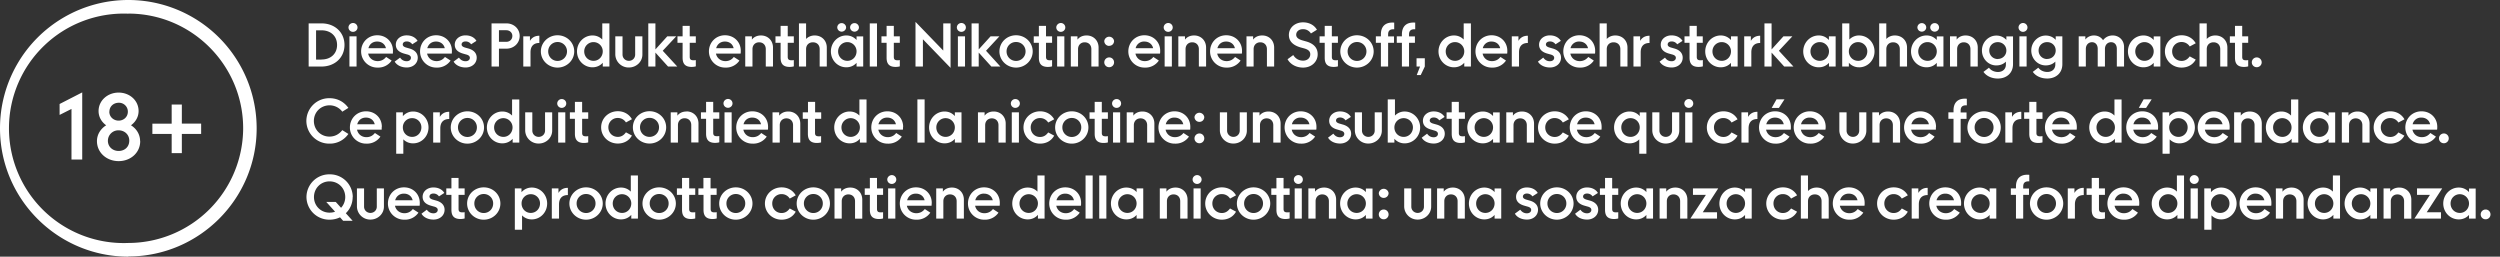 <svg width="263" height="27" viewBox="0 0 263 27" fill="none" xmlns="http://www.w3.org/2000/svg"><rect x="0" y="0" width="263" height="27" fill="#333333" stroke="none"/><path d="M8.65 9.72v7.06H7.52v-5.32l-1.25.63v-1.15l2.38-1.22zm6.1 5.13c0 1.21-1 2.1-2.27 2.1s-2.28-.9-2.28-2.1c0-.7.38-1.3.97-1.67-.49-.35-.8-.88-.8-1.5 0-1.1.95-1.94 2.11-1.94s2.1.83 2.1 1.94c0 .62-.32 1.15-.8 1.5.58.36.96.96.96 1.67h.02zm-1.15-.06c0-.63-.5-1.08-1.12-1.08a1.1 1.1 0 00-1.13 1.1c0 .63.5 1.07 1.13 1.07.64 0 1.12-.43 1.12-1.09zm-2.1-3.04c0 .55.45.94.98.94s.97-.39.97-.94a.93.93 0 00-.96-.94c-.54 0-.98.38-.98.94zm9.66 2.34h-2.03v2.02h-1.07v-2.02h-2.03v-1.08h2.03V11h1.07V13h2.03v1.08zM13.51 27C6.06 27 0 20.94 0 13.5a13.5 13.5 0 0127 0c0 7.43-6.06 13.48-13.5 13.48V27zm0-25.56a12.07 12.07 0 10-.01 24.12A12.1 12.1 0 0025.58 13.5c0-6.65-5.41-12.07-12.08-12.07v.02zM33.82 2.46c1.4 0 2.42.94 2.42 2.27S35.22 7 33.82 7h-1.35V2.46h1.35zm0 3.8c.99 0 1.64-.62 1.64-1.53 0-.92-.65-1.54-1.64-1.54h-.57v3.08h.57zm3.32-2.91a.47.47 0 01-.48-.46c0-.26.22-.47.48-.47.25 0 .47.2.47.47 0 .26-.22.46-.47.46zM36.76 7V3.82h.75V7h-.75zm4.58-1.66l-.01.3h-2.6c.1.48.5.79 1 .79.42 0 .7-.2.89-.44l.58.38a1.7 1.7 0 01-1.47.74 1.7 1.7 0 01-1.74-1.7c0-.95.73-1.7 1.7-1.7.95 0 1.65.71 1.65 1.63zm-1.67-.97c-.47 0-.8.28-.91.7h1.84c-.1-.43-.45-.7-.93-.7zm1.85 2.11l.57-.42c.14.21.36.38.7.38.25 0 .44-.14.44-.36 0-.2-.17-.3-.42-.36l-.29-.08c-.5-.14-.88-.41-.88-.94 0-.57.5-.98 1.14-.98.56 0 .95.25 1.15.58l-.56.36a.69.69 0 00-.59-.3c-.25 0-.41.13-.41.32 0 .17.15.27.42.34l.28.08c.47.13.88.42.88.97 0 .6-.5 1.03-1.16 1.03-.56 0-1.04-.23-1.27-.62zm6.02-1.14c0 .11 0 .25-.02.3h-2.59c.1.48.5.79 1 .79.41 0 .7-.2.88-.44l.59.38a1.7 1.7 0 01-1.48.74 1.7 1.7 0 01-1.73-1.7c0-.95.72-1.7 1.69-1.7.95 0 1.66.71 1.66 1.63zm-1.67-.97c-.47 0-.8.28-.92.7h1.84c-.1-.43-.45-.7-.92-.7zm1.85 2.11l.56-.42c.15.21.37.38.7.38.26 0 .45-.14.45-.36 0-.2-.18-.3-.43-.36l-.28-.08c-.5-.14-.88-.41-.88-.94 0-.57.5-.98 1.13-.98.57 0 .96.25 1.15.58l-.56.36a.69.69 0 00-.58-.3c-.26 0-.42.13-.42.32 0 .17.16.27.42.34l.29.08c.47.13.88.42.88.97 0 .6-.5 1.03-1.17 1.03-.55 0-1.04-.23-1.26-.62zm5.56-4.02c.77 0 1.39.56 1.39 1.32 0 .77-.62 1.34-1.4 1.34h-.78V7h-.78V2.46h1.57zm-.02 1.94c.36 0 .64-.25.64-.62 0-.35-.28-.6-.64-.6h-.77V4.4h.77zm3.48-.64v.76c-.6 0-.93.34-.93.98V7h-.76V3.82h.7v.48c.2-.34.52-.54.99-.54zm1.91 3.35c-.96 0-1.75-.76-1.75-1.7 0-.95.8-1.7 1.75-1.7.97 0 1.76.75 1.76 1.7 0 .94-.79 1.7-1.76 1.7zm0-.7c.56 0 1-.44 1-1a.98.98 0 00-1-.99.98.98 0 00-.98.99c0 .56.43 1 .98 1zm4.7-3.95h.76V7h-.7v-.4c-.26.3-.64.48-1.08.48-.9 0-1.63-.74-1.63-1.67 0-.93.73-1.68 1.63-1.68.41 0 .77.16 1.03.43v-1.7zm-.91 3.94c.54 0 .97-.43.97-1a.97.97 0 00-.97-.97.97.97 0 00-.98.98c0 .56.43.99.98.99zm3.72.7a1.4 1.4 0 01-1.43-1.36V3.82h.76v1.92c0 .38.3.66.67.66.37 0 .66-.28.66-.66V3.82h.76v1.92c0 .76-.64 1.36-1.42 1.36zm5.09-.1h-.97l-1.33-1.47V7h-.75V2.46h.75V5.2l1.25-1.38h.94l-1.42 1.52L71.25 7zm1.95-2.5h-.64v1.48c0 .27.12.36.4.36a1 1 0 00.24-.02v.66c-.12.04-.3.06-.44.06-.75 0-.95-.41-.95-.97V4.5h-.54v-.68h.54v-1.1h.75v1.1h.64v.68zm4.73.84c0 .11 0 .25-.02.3h-2.59c.1.48.5.79 1 .79.42 0 .7-.2.88-.44l.59.38a1.7 1.7 0 01-1.48.74 1.7 1.7 0 01-1.73-1.7c0-.95.73-1.7 1.69-1.7.95 0 1.66.71 1.66 1.63zm-1.67-.97c-.47 0-.8.28-.92.7h1.84c-.1-.43-.44-.7-.92-.7zm3.8-.64c.72 0 1.26.53 1.26 1.27v2h-.76V5.17c0-.45-.3-.72-.7-.72-.4 0-.7.28-.7.72V7h-.76V3.82h.7v.35c.21-.29.56-.44.96-.44zm3.45.77h-.64v1.48c0 .27.12.36.4.36a1 1 0 00.24-.02v.66c-.12.04-.3.06-.44.06-.75 0-.95-.41-.95-.97V4.5h-.54v-.68h.54v-1.1h.75v1.1h.64v.68zm2.2-.77c.73 0 1.27.53 1.27 1.27v2h-.75V5.17c0-.45-.3-.72-.71-.72-.42 0-.72.28-.72.72V7h-.75V2.46h.75V4.1c.23-.24.55-.37.91-.37zm2.83-.4a.46.46 0 01-.46-.44c0-.26.21-.46.46-.46.24 0 .47.2.47.46 0 .24-.23.44-.47.44zm1.36 0a.46.46 0 01-.47-.44c0-.26.21-.46.47-.46.24 0 .46.2.46.46 0 .24-.22.44-.46.44zm.21.5h.7V7h-.7v-.39c-.27.3-.64.47-1.08.47-.9 0-1.62-.74-1.62-1.67 0-.93.72-1.68 1.62-1.68.44 0 .81.18 1.08.48v-.39zm-.97 2.57c.54 0 .97-.43.97-1a.97.97 0 00-.97-.97.97.97 0 00-.97.98c0 .56.43.99.97.99zm2.36.6V2.46h.76V7h-.76zm3.16-2.5h-.63v1.48c0 .27.11.36.39.36a1 1 0 00.24-.02v.66c-.11.04-.3.06-.44.06-.75 0-.95-.41-.95-.97V4.5h-.54v-.68h.54v-1.1h.76v1.1h.63v.68zm4.57-2.04h.77v4.68l-2.91-3.01V7h-.78V2.32h.02l2.9 3V2.46zm1.9.89a.47.47 0 01-.47-.46c0-.26.22-.47.48-.47.25 0 .47.2.47.47 0 .26-.22.46-.47.46zM100.77 7V3.82h.75V7h-.75zm4.48 0h-.96l-1.33-1.47V7h-.75V2.46h.75V5.2l1.25-1.38h.93l-1.41 1.52L105.24 7zm1.64.11c-.97 0-1.75-.76-1.75-1.7 0-.95.78-1.7 1.75-1.7.96 0 1.75.75 1.75 1.7 0 .94-.79 1.7-1.75 1.7zm0-.7c.55 0 1-.44 1-1a.98.98 0 00-1-.99.98.98 0 00-1 .99c0 .56.44 1 1 1zm3.8-1.91h-.65v1.48c0 .27.12.36.4.36a1 1 0 00.24-.02v.66c-.11.04-.3.06-.44.06-.75 0-.95-.41-.95-.97V4.5h-.54v-.68h.54v-1.1h.75v1.1h.64v.68zm.91-1.15a.47.47 0 01-.48-.46c0-.26.23-.47.48-.47.25 0 .47.2.47.47 0 .26-.22.46-.47.46zM111.21 7V3.82h.76V7h-.76zm3.1-3.27c.72 0 1.26.53 1.26 1.27v2h-.76V5.17c0-.45-.3-.72-.7-.72-.4 0-.7.28-.7.72V7h-.76V3.82h.7v.35c.21-.29.56-.44.96-.44zm2.38 1.1a.51.51 0 01-.52-.52.52.52 0 011.03 0c0 .29-.22.51-.51.51zm0 2.24a.51.51 0 01-.52-.51c0-.29.23-.52.52-.52.29 0 .51.23.51.52 0 .28-.22.51-.51.51zm5.36-1.73c0 .11 0 .25-.02.3h-2.58c.1.48.48.79.98.79.43 0 .71-.2.9-.44l.58.38a1.7 1.7 0 01-1.48.74 1.7 1.7 0 01-1.73-1.7c0-.95.73-1.7 1.69-1.7.95 0 1.66.71 1.66 1.63zm-1.67-.97a.9.9 0 00-.91.7h1.84c-.1-.43-.45-.7-.93-.7zm2.52-1.02a.47.47 0 01-.48-.46c0-.26.22-.47.48-.47.25 0 .47.2.47.47 0 .26-.22.46-.47.46zM122.52 7V3.82h.76V7h-.76zm3.1-3.27c.72 0 1.26.53 1.26 1.27v2h-.76V5.17c0-.45-.3-.72-.7-.72-.4 0-.7.28-.7.72V7h-.76V3.82h.7v.35c.21-.29.56-.44.96-.44zm5.04 1.61c0 .11 0 .25-.02.3h-2.59c.1.48.49.79.99.79.42 0 .7-.2.89-.44l.58.38a1.7 1.7 0 01-1.47.74 1.7 1.7 0 01-1.74-1.7c0-.95.73-1.7 1.7-1.7.95 0 1.66.71 1.66 1.63zm-1.67-.97c-.48 0-.8.28-.92.7h1.84c-.1-.43-.45-.7-.92-.7zm3.8-.64c.72 0 1.25.53 1.25 1.27v2h-.76V5.17c0-.45-.3-.72-.7-.72-.4 0-.7.28-.7.72V7h-.75V3.82h.7v.35c.2-.29.56-.44.95-.44zm2.66 2.5l.6-.44c.23.38.59.59 1.04.59.44 0 .75-.28.75-.67 0-.35-.27-.52-.68-.63l-.37-.1c-.72-.22-1.2-.61-1.2-1.3 0-.77.65-1.33 1.48-1.33.73 0 1.23.35 1.47.78l-.63.39a.96.96 0 00-.85-.45c-.4 0-.7.24-.7.59 0 .31.28.48.66.59l.39.11c.71.2 1.21.61 1.21 1.35 0 .79-.65 1.4-1.53 1.4-.73 0-1.34-.34-1.64-.88zm5.3-1.73h-.64v1.48c0 .27.12.36.4.36a1 1 0 00.24-.02v.66c-.12.04-.3.06-.44.06-.75 0-.95-.41-.95-.97V4.5h-.54v-.68h.54v-1.1h.75v1.1h.64v.68zm2 2.61c-.96 0-1.75-.76-1.75-1.7 0-.95.8-1.7 1.75-1.7.97 0 1.76.75 1.76 1.7 0 .94-.79 1.7-1.76 1.7zm0-.7c.56 0 1-.44 1-1a.98.98 0 00-1-.99.98.98 0 00-.98.99c0 .56.43 1 .98 1zm3.92-3.33c-.5-.03-.64.2-.64.55v.2h.62v.67h-.62V7h-.76V4.5h-.53v-.68h.53v-.2c0-.73.36-1.32 1.4-1.24v.7zm2.2 0c-.49-.03-.64.2-.64.55v.2h.62v.67h-.62V7h-.75V4.5h-.54v-.68h.54v-.2c0-.73.36-1.32 1.4-1.24v.7zm.15 3.05h.87V7l-.43.9h-.42l.35-.9h-.37v-.87zm4.96-3.67h.76V7h-.7v-.4c-.26.3-.64.48-1.08.48-.9 0-1.63-.74-1.63-1.67 0-.93.73-1.68 1.63-1.68.41 0 .76.16 1.02.43v-1.7zm-.91 3.94c.54 0 .97-.43.97-1a.97.97 0 00-.97-.97.97.97 0 00-.98.98c0 .56.43.99.98.99zm5.5-1.06c0 .11 0 .25-.02.3h-2.58c.1.48.48.79.98.79.43 0 .71-.2.9-.44l.58.38a1.7 1.7 0 01-1.48.74 1.7 1.7 0 01-1.73-1.7c0-.95.73-1.7 1.69-1.7.95 0 1.66.71 1.66 1.63zm-1.67-.97a.9.9 0 00-.91.7h1.83c-.1-.43-.44-.7-.92-.7zm3.82-.6h.01v.75c-.6 0-.93.34-.93.98V7h-.76V3.82h.7v.48c.2-.34.52-.54.98-.54zm1.07 2.71l.56-.42c.15.21.37.38.7.38.26 0 .45-.14.45-.36 0-.2-.18-.3-.42-.36l-.29-.08c-.5-.14-.88-.41-.88-.94 0-.57.5-.98 1.13-.98.57 0 .96.25 1.16.58l-.56.36a.7.7 0 00-.59-.3c-.25 0-.42.13-.42.32 0 .17.16.27.43.34l.28.08c.47.13.88.42.88.97 0 .6-.5 1.03-1.16 1.03-.56 0-1.04-.23-1.27-.62zm6.02-1.14c0 .11 0 .25-.02.3h-2.59c.1.48.49.79.99.79.42 0 .7-.2.9-.44l.58.38a1.7 1.7 0 01-1.48.74 1.7 1.7 0 01-1.73-1.7c0-.95.72-1.7 1.69-1.7.95 0 1.66.71 1.66 1.63zm-1.67-.97a.9.9 0 00-.92.7h1.84c-.1-.43-.45-.7-.92-.7zm3.8-.64c.73 0 1.27.53 1.27 1.27v2h-.75V5.17c0-.45-.3-.72-.71-.72-.42 0-.72.28-.72.72V7h-.75V2.46h.75V4.1c.22-.24.55-.37.91-.37zm3.59.03v.76c-.6 0-.93.34-.93.98V7h-.76V3.82h.7v.48c.2-.34.52-.54.99-.54zm1.06 2.72l.57-.42c.14.21.36.38.7.38.25 0 .44-.14.44-.36 0-.2-.18-.3-.42-.36l-.29-.08c-.5-.14-.88-.41-.88-.94 0-.57.5-.98 1.13-.98.57 0 .96.25 1.16.58l-.56.36a.69.69 0 00-.59-.3c-.25 0-.41.13-.41.32 0 .17.15.27.42.34l.28.08c.47.13.88.42.88.97 0 .6-.5 1.03-1.16 1.03-.56 0-1.04-.23-1.27-.62zm4.54-1.98h-.63v1.48c0 .27.12.36.39.36a1 1 0 00.25-.02v.66c-.12.04-.3.06-.45.06-.74 0-.95-.41-.95-.97V4.5h-.53v-.68h.53v-1.1h.76v1.1h.63v.68zm2.97-.68h.7V7h-.7v-.39c-.27.3-.64.47-1.08.47-.9 0-1.63-.74-1.63-1.67 0-.93.73-1.68 1.63-1.68.44 0 .8.18 1.08.48v-.39zm-.97 2.58c.54 0 .97-.43.97-1a.97.97 0 00-.97-.97.97.97 0 00-.98.98c0 .56.43.99.98.99zm4.04-2.64v.76c-.59 0-.93.34-.93.98V7h-.75V3.82h.7v.48c.2-.34.52-.54.98-.54zm3.5 3.24h-.97l-1.33-1.47V7h-.75V2.46h.75V5.2l1.25-1.38h.94l-1.42 1.52L188.67 7zm3.74-3.18h.7V7h-.7v-.39c-.27.3-.64.47-1.08.47-.9 0-1.63-.74-1.63-1.67 0-.93.73-1.68 1.63-1.68.44 0 .8.18 1.07.48v-.39zm-.97 2.58c.54 0 .97-.43.97-1a.97.97 0 00-.97-.97.97.97 0 00-.98.98c0 .56.43.99.98.99zm4.14-2.67c.9 0 1.62.75 1.62 1.68 0 .93-.72 1.67-1.62 1.67a1.4 1.4 0 01-1.08-.48V7h-.7V2.46h.75v1.7a1.4 1.4 0 011.03-.43zm-.11 2.67c.54 0 .97-.43.97-1a.97.97 0 00-.97-.97.97.97 0 00-.97.98c0 .56.43.99.97.99zm3.88-2.67c.73 0 1.27.53 1.27 1.27v2h-.76V5.17c0-.45-.3-.72-.7-.72-.42 0-.72.28-.72.72V7h-.75V2.46h.75V4.1c.22-.24.55-.37.9-.37zm2.82-.4a.46.46 0 01-.46-.44c0-.26.22-.46.46-.46.25 0 .47.2.47.46 0 .24-.22.44-.47.44zm1.36 0a.46.46 0 01-.47-.44c0-.26.22-.46.47-.46.25 0 .46.2.46.46 0 .24-.21.44-.46.44zm.22.5h.7V7h-.7v-.39c-.27.3-.64.47-1.08.47-.9 0-1.63-.74-1.63-1.67 0-.93.73-1.68 1.63-1.68.44 0 .8.18 1.08.48v-.39zm-.97 2.57c.54 0 .97-.43.97-1a.97.97 0 00-.97-.97.97.97 0 00-.98.98c0 .56.43.99.98.99zm4.01-2.67c.73 0 1.27.53 1.27 1.27v2h-.77V5.17c0-.45-.3-.72-.7-.72-.4 0-.7.28-.7.72V7h-.75V3.82h.7v.35c.2-.29.56-.44.95-.44zm4.28.1h.7v2.92c0 .95-.69 1.51-1.6 1.51-.63 0-1.19-.25-1.51-.7l.58-.44c.19.27.54.45.95.45.5 0 .83-.32.83-.77v-.32c-.25.26-.6.4-1 .4-.83.01-1.52-.69-1.52-1.57 0-.87.69-1.57 1.52-1.57.42 0 .79.17 1.05.46v-.38zm-.9 2.37c.5 0 .9-.38.9-.89 0-.5-.4-.88-.9-.88-.51 0-.9.37-.9.88s.39.9.9.9zm2.65-2.85a.47.47 0 01-.47-.46c0-.26.22-.47.47-.47.25 0 .47.2.47.47 0 .26-.22.46-.47.46zM212.44 7V3.82h.76V7h-.76zm3.82-3.18h.7v2.93c0 .95-.69 1.51-1.59 1.51-.64 0-1.2-.25-1.52-.7l.58-.44c.2.27.54.45.95.45.51 0 .84-.32.84-.77v-.32c-.26.26-.6.4-1 .4-.84.01-1.53-.69-1.53-1.57 0-.87.7-1.57 1.52-1.57.43 0 .8.17 1.05.46v-.38zm-.9 2.38c.51 0 .9-.38.9-.89 0-.5-.39-.88-.9-.88s-.9.37-.9.88.39.9.9.9zm6.9-2.47c.66 0 1.19.5 1.19 1.2V7h-.76V5.14c0-.43-.23-.7-.61-.7-.36 0-.64.28-.64.71V7h-.76V5.14c0-.43-.24-.7-.6-.7-.37 0-.65.28-.65.71V7h-.75V3.82h.7v.34c.2-.27.54-.43.9-.43.42 0 .76.19.96.5.24-.31.58-.5 1.02-.5zm4.3.1h.71V7h-.7v-.39c-.27.3-.64.47-1.08.47-.9 0-1.63-.74-1.63-1.67 0-.93.73-1.68 1.63-1.68.44 0 .81.18 1.08.48v-.39zm-.96 2.57c.54 0 .97-.43.97-1a.97.97 0 00-.97-.97.97.97 0 00-.97.98c0 .56.43.99.97.99zm3.9.71c-.98 0-1.75-.76-1.75-1.7 0-.95.77-1.7 1.76-1.7.56 0 1.14.25 1.48.84l-.63.34a1 1 0 00-.86-.47.97.97 0 00-.99.99c0 .57.43 1 1 1 .38 0 .65-.2.85-.48l.63.34c-.33.6-.92.84-1.48.84zm3.56-3.38c.72 0 1.26.53 1.26 1.27v2h-.75V5.17c0-.45-.3-.72-.7-.72-.43 0-.72.28-.72.72V7h-.76V2.46h.76V4.1c.22-.24.54-.37.9-.37zm3.45.77h-.63v1.48c0 .27.11.36.39.36a1 1 0 00.24-.02v.66c-.11.04-.3.06-.44.06-.75 0-.95-.41-.95-.97V4.5h-.54v-.68h.54v-1.1h.76v1.1h.63v.68zm.9 2.57a.51.51 0 01-.52-.51c0-.29.23-.52.52-.52.29 0 .52.23.52.52 0 .28-.23.51-.52.51zM34.66 15.11a2.4 2.4 0 01-2.43-2.38 2.4 2.4 0 012.44-2.4c.79 0 1.5.35 1.98 1.02l-.64.4a1.67 1.67 0 00-1.34-.67c-.93 0-1.65.72-1.65 1.64 0 .93.72 1.65 1.64 1.65.54 0 1.01-.24 1.35-.68l.64.4a2.36 2.36 0 01-1.98 1.02zm5.5-1.77l-.01.3h-2.59c.1.48.49.79.99.79.42 0 .7-.2.89-.44l.58.38a1.7 1.7 0 01-1.47.74 1.7 1.7 0 01-1.74-1.7c0-.95.73-1.7 1.7-1.7.95 0 1.66.7 1.66 1.63zm-1.66-.97c-.48 0-.8.28-.92.7h1.84c-.1-.43-.45-.7-.92-.7zm4.96-.64c.9 0 1.62.75 1.62 1.68 0 .93-.72 1.67-1.62 1.67a1.4 1.4 0 01-1.03-.42v1.51h-.75v-4.35h.7v.4c.27-.3.64-.49 1.08-.49zm-.1 2.67c.54 0 .97-.43.97-1a.96.96 0 00-.98-.97.96.96 0 00-.97.98c0 .56.43.99.97.99zm3.9-2.64v.76c-.6 0-.94.34-.94.98V15h-.75v-3.18h.7v.48c.2-.34.52-.54.98-.54zm1.9 3.35c-.95 0-1.74-.76-1.74-1.7 0-.95.79-1.7 1.75-1.7.97 0 1.75.75 1.75 1.7 0 .94-.78 1.7-1.75 1.7zm0-.7c.57 0 1.01-.44 1.01-1a.98.98 0 00-1-1 .98.98 0 00-.99 1c0 .56.44 1 .99 1zm4.71-3.95h.76V15h-.7v-.4c-.27.3-.64.48-1.09.48-.9 0-1.62-.74-1.62-1.67 0-.93.73-1.68 1.62-1.68.42 0 .77.16 1.03.43v-1.7zm-.91 3.94c.53 0 .96-.43.96-1a.97.97 0 00-.96-.97.97.97 0 00-.98.98c0 .56.43.99.98.99zm3.71.7a1.4 1.4 0 01-1.42-1.36v-1.92H56v1.92c0 .38.3.66.67.66.37 0 .67-.28.67-.66v-1.92h.75v1.92c0 .76-.64 1.36-1.42 1.36zm2.42-3.75a.47.47 0 01-.47-.46c0-.26.22-.47.47-.47.26 0 .48.2.48.47 0 .26-.22.46-.48.46zM58.72 15v-3.18h.75V15h-.75zm3.16-2.5h-.64v1.48c0 .27.12.36.39.36a1 1 0 00.25-.02v.66c-.12.04-.3.06-.45.06-.74 0-.95-.41-.95-.97V12.5h-.53v-.68h.53v-1.1h.76v1.1h.64v.68zM65 15.1c-1 0-1.76-.76-1.76-1.7 0-.95.77-1.7 1.76-1.7.56 0 1.14.25 1.48.84l-.63.34a1 1 0 00-.86-.47.97.97 0 00-.99.99c0 .57.43 1 1 1 .38 0 .65-.2.85-.48l.63.34c-.33.6-.92.84-1.48.84zm3.33 0c-.97 0-1.75-.76-1.75-1.7 0-.95.78-1.7 1.75-1.7s1.75.75 1.75 1.7c0 .94-.78 1.7-1.75 1.7zm0-.7c.56 0 1-.44 1-1a.98.98 0 00-1-1 .98.98 0 00-1 1c0 .56.44 1 1 1zm3.89-2.68c.72 0 1.26.53 1.26 1.27v2h-.76v-1.83c0-.45-.3-.72-.7-.72-.4 0-.7.28-.7.72V15h-.76v-3.18h.7v.35c.21-.29.56-.44.96-.44zm3.45.77h-.64v1.48c0 .27.12.36.4.36a1 1 0 00.24-.02v.66c-.12.04-.3.06-.44.06-.75 0-.95-.41-.95-.97V12.5h-.54v-.68h.54v-1.1h.75v1.1h.64v.68zm.92-1.15a.47.47 0 01-.48-.46c0-.26.22-.47.48-.47.25 0 .47.2.47.47 0 .26-.22.46-.47.46zM76.22 15v-3.18h.75V15h-.75zm4.58-1.66c0 .11 0 .25-.02.3H78.2c.1.48.48.79.99.79.42 0 .7-.2.89-.44l.58.38a1.7 1.7 0 01-1.47.74 1.7 1.7 0 01-1.74-1.7c0-.95.73-1.7 1.69-1.7s1.66.7 1.66 1.63zm-1.67-.97c-.47 0-.8.28-.91.7h1.84c-.1-.43-.45-.7-.93-.7zm3.8-.64c.72 0 1.26.53 1.26 1.27v2h-.76v-1.83c0-.45-.3-.72-.7-.72-.4 0-.7.28-.7.72V15h-.76v-3.18h.7v.35c.21-.29.56-.44.96-.44zm3.45.77h-.64v1.48c0 .27.12.36.4.36a1 1 0 00.24-.02v.66c-.12.04-.3.06-.44.06-.75 0-.95-.41-.95-.97V12.5h-.54v-.68H85v-1.1h.75v1.1h.64v.68zm4.03-2.04h.75V15h-.7v-.4c-.26.3-.63.48-1.08.48-.9 0-1.62-.74-1.62-1.67 0-.93.73-1.68 1.62-1.68.42 0 .77.16 1.03.43v-1.7zm-.92 3.94c.54 0 .97-.43.97-1a.97.97 0 00-.97-.97.97.97 0 00-.97.98c0 .56.43.99.97.99zM95 13.34c0 .11 0 .25-.02.3H92.4c.1.48.5.79 1 .79.41 0 .7-.2.88-.44l.59.38a1.7 1.7 0 01-1.48.74 1.7 1.7 0 01-1.73-1.7c0-.95.72-1.7 1.69-1.7.95 0 1.66.7 1.66 1.63zm-1.67-.97c-.47 0-.8.28-.92.7h1.84c-.1-.43-.45-.7-.92-.7zM96.51 15v-4.54h.76V15h-.76zm3.94-3.18h.7V15h-.7v-.39c-.27.3-.64.47-1.08.47-.9 0-1.63-.74-1.63-1.67 0-.93.73-1.68 1.63-1.68.44 0 .81.18 1.08.48v-.39zm-.97 2.58c.54 0 .97-.43.97-1a.97.97 0 00-.97-.97.97.97 0 00-.98.98c0 .56.43.99.98.99zm5.06-2.67c.72 0 1.26.53 1.26 1.27v2h-.76v-1.83c0-.45-.3-.72-.7-.72-.4 0-.7.28-.7.72V15h-.76v-3.18h.7v.35c.21-.29.56-.44.96-.44zm2.27-.38a.47.47 0 01-.47-.46c0-.26.22-.47.47-.47.26 0 .48.2.48.47 0 .26-.22.46-.48.46zm-.37 3.65v-3.18h.75V15h-.75zm2.98.11c-.99 0-1.75-.76-1.75-1.7 0-.95.76-1.7 1.75-1.7.57 0 1.14.25 1.48.84l-.63.34a1 1 0 00-.86-.47.97.97 0 00-.98.99c0 .57.42 1 .98 1 .4 0 .66-.2.86-.48l.63.34c-.33.6-.91.84-1.48.84zm3.33 0c-.96 0-1.75-.76-1.75-1.7 0-.95.79-1.7 1.75-1.7.97 0 1.75.75 1.75 1.7 0 .94-.78 1.7-1.75 1.7zm0-.7c.56 0 1-.44 1-1a.98.98 0 00-1-1 .98.98 0 00-.99 1c0 .56.44 1 .99 1zm3.8-1.91h-.64v1.48c0 .27.12.36.39.36a1 1 0 00.25-.02v.66c-.12.04-.3.06-.44.06-.75 0-.95-.41-.95-.97V12.5h-.54v-.68h.54v-1.1h.75v1.1h.64v.68zm.92-1.15a.47.47 0 01-.48-.46c0-.26.22-.47.48-.47.25 0 .47.2.47.47 0 .26-.22.46-.47.46zm-.38 3.65v-3.18h.75V15h-.75zm3.1-3.27c.72 0 1.25.53 1.25 1.27v2h-.76v-1.83c0-.45-.3-.72-.7-.72-.4 0-.7.28-.7.72V15h-.75v-3.18h.7v.35c.2-.29.56-.44.95-.44zm5.03 1.61c0 .11 0 .25-.02.3h-2.58c.1.48.48.79.98.79.43 0 .71-.2.9-.44l.58.38a1.7 1.7 0 01-1.47.74 1.7 1.7 0 01-1.74-1.7c0-.95.73-1.7 1.69-1.7.95 0 1.66.7 1.66 1.63zm-1.67-.97a.9.9 0 00-.91.7h1.84c-.1-.43-.45-.7-.93-.7zm2.63.45a.51.51 0 01-.52-.51.52.52 0 011.03 0c0 .29-.22.51-.51.51zm0 2.25a.51.51 0 01-.52-.51c0-.29.23-.52.52-.52.29 0 .51.23.51.52 0 .28-.22.51-.51.51zm3.57.03a1.4 1.4 0 01-1.42-1.36v-1.92h.76v1.92c0 .38.3.66.66.66.38 0 .67-.28.67-.66v-1.92h.75v1.92c0 .76-.63 1.36-1.41 1.36zm3.7-3.37c.73 0 1.27.53 1.27 1.27v2h-.77v-1.83c0-.45-.3-.72-.7-.72-.4 0-.7.28-.7.72V15h-.75v-3.18h.7v.35c.2-.29.56-.44.95-.44zm5.04 1.61c0 .11 0 .25-.02.3h-2.58c.1.48.49.79.99.79.42 0 .7-.2.89-.44l.58.38a1.7 1.7 0 01-1.47.74 1.7 1.7 0 01-1.74-1.7c0-.95.73-1.7 1.69-1.7.95 0 1.66.7 1.66 1.63zm-1.67-.97a.9.9 0 00-.91.7h1.84c-.1-.43-.45-.7-.93-.7zm2.89 2.11l.56-.42c.15.21.37.38.7.38.26 0 .45-.14.45-.36 0-.2-.18-.3-.42-.36l-.3-.09c-.5-.13-.87-.4-.87-.93 0-.57.5-.98 1.13-.98.57 0 .96.25 1.15.58l-.56.36a.69.69 0 00-.58-.3c-.25 0-.42.13-.42.32 0 .17.16.27.43.34l.28.08c.47.13.88.42.88.97 0 .6-.5 1.03-1.16 1.03-.56 0-1.04-.23-1.27-.62zm4.24.62a1.4 1.4 0 01-1.42-1.36v-1.92h.75v1.92c0 .38.3.66.67.66.37 0 .67-.28.67-.66v-1.92h.75v1.92c0 .76-.64 1.36-1.42 1.36zm3.82-3.37c.9 0 1.63.75 1.63 1.68 0 .93-.73 1.67-1.63 1.67a1.4 1.4 0 01-1.08-.48v.4h-.7v-4.54h.76v1.7a1.4 1.4 0 011.02-.43zm-.1 2.67c.54 0 .97-.43.97-1a.97.97 0 00-.98-.97.97.97 0 00-.97.98c0 .56.43.99.97.99zm1.9.08l.56-.42c.14.21.36.38.7.38.25 0 .44-.14.44-.36 0-.2-.17-.3-.42-.36l-.29-.09c-.5-.13-.87-.4-.87-.93 0-.57.5-.98 1.13-.98.56 0 .95.25 1.15.58l-.56.36a.69.69 0 00-.59-.3c-.25 0-.41.13-.41.32 0 .17.15.27.42.34l.29.08c.47.13.87.42.87.97 0 .6-.5 1.03-1.16 1.03-.56 0-1.04-.23-1.27-.62zm4.54-1.98h-.64v1.48c0 .27.12.36.4.36a1 1 0 00.24-.02v.66c-.12.04-.3.06-.44.06-.75 0-.95-.41-.95-.97V12.5h-.54v-.68h.54v-1.1h.75v1.1h.64v.68zm2.96-.68h.7V15h-.7v-.39c-.27.3-.64.47-1.08.47-.9 0-1.63-.74-1.63-1.67 0-.93.73-1.68 1.63-1.68.44 0 .81.18 1.08.48v-.39zm-.97 2.58c.54 0 .97-.43.97-1a.97.97 0 00-.97-.97.97.97 0 00-.97.98c0 .56.42.99.97.99zm4.02-2.67c.72 0 1.26.53 1.26 1.27v2h-.76v-1.83c0-.45-.3-.72-.7-.72-.4 0-.7.28-.7.72V15h-.76v-3.18h.7v.35c.21-.29.56-.44.96-.44zm3.44 3.38c-.99 0-1.76-.76-1.76-1.7 0-.95.77-1.7 1.76-1.7.56 0 1.14.25 1.48.84l-.63.34a1 1 0 00-.86-.47.97.97 0 00-.99.99c0 .57.43 1 1 1 .38 0 .65-.2.85-.48l.63.34c-.33.6-.91.84-1.48.84zm4.93-1.77c0 .11 0 .25-.02.3h-2.58c.1.48.49.79.99.79.42 0 .7-.2.89-.44l.58.38a1.7 1.7 0 01-1.47.74 1.7 1.7 0 01-1.74-1.7c0-.95.73-1.7 1.69-1.7s1.66.7 1.66 1.63zm-1.67-.97c-.47 0-.8.28-.91.7h1.84c-.1-.43-.45-.7-.93-.7zm5.68-.55h.7v4.35h-.75v-1.51a1.4 1.4 0 01-1.02.42c-.9 0-1.63-.74-1.63-1.67 0-.93.73-1.68 1.63-1.68.44 0 .81.18 1.07.49v-.4zm-.97 2.58c.54 0 .97-.43.97-1a.96.96 0 00-.97-.97.96.96 0 00-.97.98c0 .56.43.99.97.99zm3.71.7a1.4 1.4 0 01-1.42-1.36v-1.92h.75v1.92c0 .38.3.66.67.66.37 0 .66-.28.66-.66v-1.92h.76v1.92c0 .76-.64 1.36-1.42 1.36zm2.42-3.75a.47.47 0 01-.47-.46c0-.26.22-.47.47-.47.25 0 .47.2.47.47 0 .26-.22.46-.47.46zm-.38 3.65v-3.18h.76V15h-.76zm4.03.11c-.99 0-1.75-.76-1.75-1.7 0-.95.76-1.7 1.75-1.7.57 0 1.15.25 1.48.84l-.63.34a1 1 0 00-.85-.47.97.97 0 00-1 .99c0 .57.44 1 1 1 .38 0 .65-.2.85-.48l.63.34c-.33.6-.91.84-1.48.84zm3.57-3.35v.76c-.6 0-.93.34-.93.98V15h-.75v-3.18h.7v.48c.2-.34.52-.54.98-.54zm2.84-1.3l-.58.89h-.76l.51-.9h.83zm.68 2.88c0 .11 0 .25-.02.3h-2.59c.1.48.5.79 1 .79.42 0 .7-.2.88-.44l.59.38a1.7 1.7 0 01-1.48.74 1.7 1.7 0 01-1.73-1.7c0-.95.72-1.7 1.69-1.7.95 0 1.66.7 1.66 1.63zm-1.67-.97c-.47 0-.8.28-.92.7h1.84c-.1-.43-.44-.7-.92-.7zm5.33.97c0 .11-.01.25-.03.3h-2.58c.1.48.49.79.99.79.42 0 .7-.2.89-.44l.58.38a1.7 1.7 0 01-1.47.74 1.7 1.7 0 01-1.74-1.7c0-.95.73-1.7 1.7-1.7.95 0 1.66.7 1.66 1.63zm-1.68-.97a.9.9 0 00-.91.7h1.84c-.1-.43-.45-.7-.93-.7zm4.55 2.73a1.4 1.4 0 01-1.43-1.36v-1.92h.76v1.92c0 .38.3.66.67.66.37 0 .66-.28.66-.66v-1.92h.75v1.92c0 .76-.63 1.36-1.41 1.36zm3.7-3.37c.72 0 1.26.53 1.26 1.27v2h-.76v-1.83c0-.45-.3-.72-.7-.72-.41 0-.7.28-.7.72V15h-.76v-3.18h.7v.35c.2-.29.56-.44.96-.44zm5.03 1.61l-.01.3h-2.6c.1.48.5.79 1 .79.42 0 .7-.2.89-.44l.58.38a1.7 1.7 0 01-1.47.74 1.7 1.7 0 01-1.74-1.7c0-.95.73-1.7 1.7-1.7.95 0 1.66.7 1.66 1.63zm-1.66-.97c-.48 0-.81.28-.92.7h1.84c-.1-.43-.45-.7-.92-.7zm4.9-1.29c-.49-.03-.64.2-.64.55v.2h.62v.67h-.62V15h-.75v-2.5h-.54v-.68h.54v-.2c0-.73.36-1.32 1.4-1.23v.7zm1.82 4.03c-.96 0-1.75-.76-1.75-1.7 0-.95.79-1.7 1.75-1.7.97 0 1.76.75 1.76 1.7 0 .94-.79 1.7-1.76 1.7zm0-.7c.56 0 1-.44 1-1a.98.98 0 00-1-1 .98.98 0 00-.99 1c0 .56.44 1 1 1zm3.92-2.65v.76c-.6 0-.93.34-.93.98V15h-.75v-3.18h.7v.48c.2-.34.52-.54.98-.54zm2.23.74h-.64v1.48c0 .27.12.36.4.36a1 1 0 00.24-.02v.66c-.12.04-.3.06-.44.06-.75 0-.95-.41-.95-.97V12.5h-.54v-.68h.54v-1.1h.75v1.1h.64v.68zm3.61.84c0 .11 0 .25-.02.3h-2.59c.1.48.5.79 1 .79.41 0 .7-.2.88-.44l.59.38a1.7 1.7 0 01-1.48.74 1.7 1.7 0 01-1.73-1.7c0-.95.72-1.7 1.69-1.7.95 0 1.66.7 1.66 1.63zm-1.67-.97c-.47 0-.8.28-.92.7h1.84c-.1-.43-.44-.7-.92-.7zm5.63-1.91h.75V15h-.7v-.4c-.26.3-.64.48-1.08.48-.9 0-1.62-.74-1.62-1.67 0-.93.72-1.68 1.62-1.68.42 0 .77.16 1.03.43v-1.7zm-.92 3.94c.54 0 .97-.43.97-1a.97.97 0 00-.97-.97.97.97 0 00-.97.98c0 .56.43.99.97.99zm4.83-3.94l-.58.89H225l.51-.9h.83zm.68 2.88c0 .11 0 .25-.02.3h-2.59c.1.48.49.79.99.79.42 0 .7-.2.9-.44l.58.38a1.7 1.7 0 01-1.48.74 1.7 1.7 0 01-1.73-1.7c0-.95.72-1.7 1.69-1.7.95 0 1.66.7 1.66 1.63zm-1.67-.97a.9.9 0 00-.92.7h1.84c-.1-.43-.45-.7-.92-.7zm3.92-.64c.9 0 1.62.75 1.62 1.68 0 .93-.72 1.67-1.62 1.67a1.4 1.4 0 01-1.03-.42v1.51h-.75v-4.35h.7v.4c.27-.3.64-.49 1.08-.49zm-.11 2.67c.54 0 .97-.43.97-1a.96.96 0 00-.97-.97.96.96 0 00-.97.98c0 .56.43.99.97.99zm5.39-1.06c0 .11 0 .25-.02.3h-2.59c.1.48.49.79.99.79.42 0 .7-.2.89-.44l.58.38a1.7 1.7 0 01-1.47.74 1.7 1.7 0 01-1.74-1.7c0-.95.73-1.7 1.7-1.7.95 0 1.66.7 1.66 1.63zm-1.67-.97c-.48 0-.8.28-.92.7h1.84c-.1-.43-.45-.7-.92-.7zm3.8-.64c.72 0 1.25.53 1.25 1.27v2h-.76v-1.83c0-.45-.3-.72-.7-.72-.4 0-.7.28-.7.72V15h-.75v-3.18h.7v.35c.2-.29.56-.44.95-.44zm4.33-1.27h.76V15h-.7v-.4c-.27.3-.64.48-1.09.48-.9 0-1.62-.74-1.62-1.67 0-.93.73-1.68 1.63-1.68.41 0 .76.16 1.02.43v-1.7zm-.91 3.94c.53 0 .96-.43.96-1a.97.97 0 00-.96-.97.97.97 0 00-.98.98c0 .56.43.99.98.99zm4.85-2.58h.7V15h-.7v-.39c-.26.3-.64.47-1.08.47-.9 0-1.62-.74-1.62-1.67 0-.93.73-1.68 1.62-1.68.44 0 .82.18 1.08.48v-.39zM244 14.4c.54 0 .97-.43.97-1a.97.97 0 00-.97-.97.97.97 0 00-.97.98c0 .56.43.99.97.99zm4.02-2.67c.72 0 1.26.53 1.26 1.27v2h-.76v-1.83c0-.45-.3-.72-.7-.72-.4 0-.7.28-.7.72V15h-.76v-3.18h.7v.35c.21-.29.56-.44.96-.44zm3.44 3.38c-.98 0-1.75-.76-1.75-1.7 0-.95.77-1.7 1.75-1.7.57 0 1.15.25 1.49.84l-.64.34a1 1 0 00-.85-.47.97.97 0 00-1 .99c0 .57.44 1 1 1 .39 0 .65-.2.85-.48l.63.34c-.33.6-.91.84-1.48.84zm4.94-1.77c0 .11 0 .25-.02.3h-2.59c.1.48.49.79.99.79.42 0 .7-.2.89-.44l.59.38a1.7 1.7 0 01-1.48.74 1.7 1.7 0 01-1.74-1.7c0-.95.73-1.7 1.7-1.7.95 0 1.66.7 1.66 1.63zm-1.67-.97a.9.9 0 00-.92.7h1.84c-.1-.43-.45-.7-.92-.7zm2.37 2.7a.51.51 0 01-.52-.51c0-.29.23-.52.52-.52.28 0 .51.23.51.52 0 .28-.23.51-.51.51zm-220 5.66c0 .67-.27 1.27-.72 1.7l.72.8h-1l-.33-.37c-.33.16-.7.25-1.1.25a2.4 2.4 0 01-2.43-2.38 2.4 2.4 0 012.44-2.39 2.4 2.4 0 012.43 2.39zm-2.43 1.64c.2 0 .4-.03.58-.1l-.93-1.03h1l.56.62c.27-.29.44-.69.44-1.13 0-.93-.72-1.65-1.65-1.65-.92 0-1.64.72-1.64 1.65 0 .92.72 1.64 1.64 1.64zm4.3.73a1.4 1.4 0 01-1.42-1.36v-1.92h.75v1.92c0 .38.3.66.67.66.37 0 .67-.28.67-.66v-1.92h.75v1.92c0 .76-.64 1.36-1.42 1.36zm5.19-1.76c0 .11 0 .25-.02.3h-2.59c.1.48.5.79 1 .79.41 0 .7-.2.88-.44l.59.38a1.7 1.7 0 01-1.48.74 1.7 1.7 0 01-1.73-1.7c0-.95.72-1.7 1.69-1.7.95 0 1.66.7 1.66 1.63zm-1.67-.97c-.47 0-.8.28-.92.7h1.84c-.1-.43-.45-.7-.92-.7zm1.85 2.11l.56-.42c.15.21.37.38.7.38.26 0 .45-.14.45-.36 0-.2-.18-.3-.43-.36l-.28-.08c-.5-.14-.88-.41-.88-.94 0-.57.5-.98 1.13-.98.57 0 .96.25 1.15.58l-.56.36a.69.69 0 00-.58-.3c-.26 0-.42.13-.42.32 0 .17.16.27.42.34l.29.08c.47.13.88.42.88.97 0 .6-.5 1.03-1.17 1.03-.55 0-1.04-.23-1.26-.62zm4.54-1.98h-.64v1.48c0 .27.12.36.4.36a1 1 0 00.24-.02v.66c-.12.04-.3.06-.44.06-.75 0-.95-.41-.95-.97V20.5h-.54v-.68h.54v-1.1h.75v1.1h.64v.68zm2 2.61c-.96 0-1.74-.76-1.74-1.7 0-.95.78-1.7 1.75-1.7s1.75.75 1.75 1.7c0 .94-.78 1.7-1.75 1.7zm0-.7c.57 0 1-.44 1-1a.98.98 0 00-1-1 .98.98 0 00-.98 1c0 .56.43 1 .99 1zm5.07-2.68c.9 0 1.61.75 1.61 1.68 0 .93-.72 1.67-1.61 1.67a1.4 1.4 0 01-1.03-.42v1.51h-.76v-4.35h.7v.4c.27-.3.64-.49 1.09-.49zm-.12 2.67c.55 0 .98-.43.98-1a.96.96 0 00-.98-.97.96.96 0 00-.96.98c0 .56.43.99.96.99zm3.9-2.64h.01v.76c-.6 0-.93.34-.93.98V23h-.76v-3.18h.7v.48c.2-.34.52-.54.99-.54zm1.92 3.35c-.96 0-1.75-.76-1.75-1.7 0-.95.8-1.7 1.75-1.7.97 0 1.76.75 1.76 1.7 0 .94-.79 1.7-1.76 1.7zm0-.7c.56 0 1-.44 1-1a.98.98 0 00-1-1 .98.98 0 00-.99 1c0 .56.44 1 1 1zm4.7-3.95h.76V23h-.7v-.4c-.26.3-.64.48-1.08.48-.9 0-1.63-.74-1.63-1.67 0-.93.73-1.68 1.63-1.68.41 0 .77.16 1.03.43v-1.7zm-.91 3.94c.54 0 .97-.43.97-1a.97.97 0 00-.97-.97.97.97 0 00-.98.98c0 .56.43.99.98.99zm3.9.71c-.96 0-1.75-.76-1.75-1.7 0-.95.79-1.7 1.75-1.7.97 0 1.76.75 1.76 1.7 0 .94-.8 1.7-1.76 1.7zm0-.7c.56 0 1-.44 1-1a.98.98 0 00-1-1 .98.98 0 00-.99 1c0 .56.44 1 .99 1zm3.8-1.91h-.64v1.48c0 .27.12.36.39.36a1 1 0 00.25-.02v.66c-.12.04-.3.06-.44.06-.75 0-.95-.41-.95-.97V20.5h-.54v-.68h.54v-1.1h.75v1.1h.64v.68zm2.26 0h-.64v1.48c0 .27.12.36.4.36a1 1 0 00.24-.02v.66c-.12.04-.3.06-.44.06-.75 0-.95-.41-.95-.97V20.5h-.54v-.68H74v-1.1h.75v1.1h.64v.68zm2 2.61c-.96 0-1.74-.76-1.74-1.7 0-.95.78-1.7 1.75-1.7.96 0 1.75.75 1.75 1.7 0 .94-.79 1.7-1.75 1.7zm0-.7c.56 0 1-.44 1-1a.98.98 0 00-1-1 .98.98 0 00-.98 1c0 .56.43 1 .99 1zm4.83.7c-.99 0-1.76-.76-1.76-1.7 0-.95.77-1.7 1.76-1.7.57 0 1.14.25 1.48.84l-.63.34a1 1 0 00-.86-.47.97.97 0 00-.98.99c0 .57.42 1 .98 1 .4 0 .66-.2.86-.48l.63.34c-.33.6-.91.84-1.48.84zm3.33 0c-.96 0-1.75-.76-1.75-1.7 0-.95.79-1.7 1.75-1.7.97 0 1.75.75 1.75 1.7 0 .94-.78 1.7-1.75 1.7zm0-.7c.56 0 1-.44 1-1a.98.98 0 00-1-1 .98.98 0 00-.99 1c0 .56.44 1 .99 1zm3.89-2.68c.72 0 1.26.53 1.26 1.27v2h-.76v-1.83c0-.45-.3-.72-.7-.72-.4 0-.7.28-.7.72V23h-.76v-3.18h.7v.35c.21-.29.56-.44.96-.44zm3.45.77h-.64v1.48c0 .27.12.36.4.36a1 1 0 00.24-.02v.66c-.12.04-.3.06-.44.06-.75 0-.95-.41-.95-.97V20.5h-.54v-.68h.54v-1.1h.75v1.1h.64v.68zm.92-1.15a.47.47 0 01-.48-.46c0-.26.23-.47.48-.47.25 0 .47.2.47.47 0 .26-.22.46-.47.46zM93.43 23v-3.18h.76V23h-.76zm4.59-1.66l-.02.3h-2.6c.1.48.5.79 1 .79.42 0 .7-.2.89-.44l.58.38a1.7 1.7 0 01-1.47.74 1.7 1.7 0 01-1.74-1.7c0-.95.73-1.7 1.7-1.7.95 0 1.66.7 1.66 1.63zm-1.67-.97c-.48 0-.81.28-.92.7h1.84c-.1-.43-.45-.7-.92-.7zm3.8-.64c.71 0 1.25.53 1.25 1.27v2h-.76v-1.83c0-.45-.3-.72-.7-.72-.4 0-.7.28-.7.72V23h-.75v-3.18h.7v.35c.2-.29.56-.44.95-.44zm5.03 1.61c0 .11 0 .25-.02.3h-2.58c.1.48.48.79.98.79.43 0 .71-.2.9-.44l.58.38a1.7 1.7 0 01-1.48.74 1.7 1.7 0 01-1.73-1.7c0-.95.73-1.7 1.69-1.7.95 0 1.66.7 1.66 1.63zm-1.67-.97a.9.9 0 00-.91.7h1.84c-.1-.43-.45-.7-.93-.7zm5.63-1.91h.75V23h-.7v-.4c-.26.3-.63.48-1.08.48-.9 0-1.62-.74-1.62-1.67 0-.93.73-1.68 1.62-1.68.42 0 .77.16 1.03.43v-1.7zm-.92 3.94c.54 0 .97-.43.97-1a.97.97 0 00-.97-.97.97.97 0 00-.97.98c0 .56.43.99.97.99zm5.51-1.06c0 .11 0 .25-.02.3h-2.59c.1.48.5.79 1 .79.41 0 .7-.2.88-.44l.59.38a1.7 1.7 0 01-1.48.74 1.7 1.7 0 01-1.73-1.7c0-.95.72-1.7 1.69-1.7.95 0 1.66.7 1.66 1.63zm-1.67-.97c-.48 0-.8.28-.92.7h1.84c-.1-.43-.45-.7-.92-.7zM114.2 23v-4.54h.75V23h-.75zm1.44 0v-4.54h.75V23h-.75zm3.93-3.18h.7V23h-.7v-.39c-.26.3-.64.47-1.08.47-.9 0-1.62-.74-1.62-1.67 0-.93.72-1.68 1.62-1.68.44 0 .82.18 1.08.48v-.39zm-.97 2.58c.54 0 .97-.43.97-1a.97.97 0 00-.97-.97.97.97 0 00-.97.98c0 .56.43.99.97.99zm5.07-2.67c.72 0 1.26.53 1.26 1.27v2h-.77v-1.83c0-.45-.3-.72-.7-.72-.4 0-.7.28-.7.72V23h-.75v-3.18h.7v.35c.2-.29.56-.44.96-.44zm2.27-.38a.47.47 0 01-.48-.46c0-.26.22-.47.48-.47.25 0 .47.2.47.47 0 .26-.22.46-.47.46zm-.38 3.65v-3.18h.75V23h-.75zm2.98.11c-.98 0-1.75-.76-1.75-1.7 0-.95.77-1.7 1.75-1.7.57 0 1.15.25 1.49.84l-.63.34a1 1 0 00-.86-.47.97.97 0 00-1 .99c0 .57.44 1 1 1 .39 0 .65-.2.86-.48l.63.34c-.34.6-.92.84-1.49.84zm3.33 0c-.96 0-1.75-.76-1.75-1.7 0-.95.8-1.7 1.75-1.7.97 0 1.76.75 1.76 1.7 0 .94-.79 1.7-1.76 1.7zm0-.7c.56 0 1-.44 1-1a.98.98 0 00-1-1 .98.98 0 00-.99 1c0 .56.44 1 1 1zm3.8-1.91h-.64v1.48c0 .27.12.36.4.36a1 1 0 00.24-.02v.66c-.12.04-.3.06-.44.06-.75 0-.95-.41-.95-.97V20.5h-.54v-.68h.54v-1.1h.75v1.1h.64v.68zm.92-1.15a.47.47 0 01-.48-.46c0-.26.22-.47.48-.47.25 0 .47.2.47.47 0 .26-.22.46-.47.46zM136.2 23v-3.18h.75V23h-.75zm3.1-3.27c.72 0 1.26.53 1.26 1.27v2h-.76v-1.83c0-.45-.3-.72-.7-.72-.4 0-.7.28-.7.72V23h-.76v-3.18h.7v.35c.2-.29.56-.44.96-.44zm4.39.1h.7V23h-.7v-.39c-.27.3-.64.47-1.08.47-.9 0-1.63-.74-1.63-1.67 0-.93.73-1.68 1.63-1.68.44 0 .81.18 1.08.48v-.39zm-.97 2.57c.54 0 .97-.43.97-1a.97.97 0 00-.97-.97.97.97 0 00-.98.98c0 .56.43.99.98.99zm2.85-1.58a.51.51 0 01-.52-.51.52.52 0 011.03 0c0 .29-.23.51-.51.51zm0 2.25a.51.51 0 01-.52-.51c0-.29.22-.52.52-.52.28 0 .51.23.51.52 0 .28-.23.51-.51.51zm3.57.03a1.4 1.4 0 01-1.42-1.36v-1.92h.75v1.92c0 .38.3.66.67.66.37 0 .66-.28.66-.66v-1.92h.76v1.92c0 .76-.64 1.36-1.42 1.36zm3.7-3.37c.72 0 1.26.53 1.26 1.27v2h-.76v-1.83c0-.45-.3-.72-.7-.72-.4 0-.7.28-.7.72V23h-.76v-3.18h.7v.35c.21-.29.56-.44.96-.44zm4.39.1h.7V23h-.7v-.39c-.27.3-.64.47-1.08.47-.9 0-1.62-.74-1.62-1.67 0-.93.72-1.68 1.62-1.68.44 0 .81.18 1.08.48v-.39zm-.97 2.57c.54 0 .97-.43.97-1a.97.97 0 00-.97-.97.97.97 0 00-.97.98c0 .56.42.99.97.99zm3.1.08l.57-.42c.15.21.37.38.7.38.26 0 .45-.14.45-.36 0-.2-.18-.3-.43-.36l-.28-.08c-.5-.14-.88-.41-.88-.94 0-.57.5-.98 1.13-.98.57 0 .96.25 1.15.58l-.56.36a.69.69 0 00-.58-.3c-.25 0-.42.13-.42.32 0 .17.16.27.43.34l.28.08c.47.13.88.42.88.97 0 .6-.5 1.03-1.16 1.03-.56 0-1.05-.23-1.27-.62zm4.42.63c-.96 0-1.75-.76-1.75-1.7 0-.95.79-1.7 1.75-1.7.97 0 1.76.75 1.76 1.7 0 .94-.8 1.7-1.76 1.7zm0-.7c.56 0 1-.44 1-1a.98.98 0 00-1-1 .98.98 0 00-.99 1c0 .56.44 1 1 1zm1.92.07l.56-.42c.14.21.37.38.7.38.26 0 .45-.14.45-.36 0-.2-.18-.3-.43-.36l-.28-.08c-.5-.14-.88-.41-.88-.94 0-.57.5-.98 1.13-.98.57 0 .96.25 1.15.58l-.56.36a.69.69 0 00-.58-.3c-.26 0-.42.13-.42.32 0 .17.16.27.42.34l.29.08c.47.13.88.42.88.97 0 .6-.51 1.03-1.17 1.03-.56 0-1.04-.23-1.26-.62zm4.54-1.98h-.64v1.48c0 .27.12.36.4.36a1 1 0 00.24-.02v.66c-.12.04-.3.06-.44.06-.75 0-.95-.41-.95-.97V20.5h-.54v-.68h.54v-1.1h.75v1.1h.64v.68zm2.96-.68h.7V23h-.7v-.39c-.27.3-.64.47-1.08.47-.9 0-1.62-.74-1.62-1.67 0-.93.73-1.68 1.62-1.68.44 0 .81.18 1.08.48v-.39zm-.97 2.58c.54 0 .97-.43.97-1a.97.97 0 00-.97-.97.97.97 0 00-.97.98c0 .56.43.99.97.99zm4.02-2.67c.72 0 1.26.53 1.26 1.27v2h-.76v-1.83c0-.45-.3-.72-.7-.72-.4 0-.7.28-.7.72V23h-.76v-3.18h.7v.35c.21-.29.56-.44.96-.44zm4.5.1l-1.62 2.5h1.5V23h-2.8v-.01l1.63-2.49h-1.36v-.68h2.65zm2.83 0h.7V23h-.7v-.39c-.26.3-.63.47-1.08.47-.9 0-1.62-.74-1.62-1.67 0-.93.73-1.68 1.62-1.68.45 0 .82.18 1.08.48v-.39zm-.97 2.57c.54 0 .97-.43.97-1a.97.97 0 00-.97-.97.97.97 0 00-.97.98c0 .56.43.99.97.99zm4.96.71c-1 0-1.76-.76-1.76-1.7 0-.95.77-1.7 1.76-1.7.56 0 1.14.25 1.48.84l-.63.34a1 1 0 00-.86-.47.97.97 0 00-.99.99c0 .57.43 1 .99 1 .39 0 .66-.2.86-.48l.63.34c-.33.6-.92.84-1.48.84zm3.54-3.38c.73 0 1.27.53 1.27 1.27v2h-.75v-1.83c0-.45-.3-.72-.71-.72-.42 0-.72.28-.72.72V23h-.75v-4.54h.75v1.64c.23-.24.55-.37.91-.37zm5.05 1.61c0 .11 0 .25-.02.3h-2.59c.1.48.5.79 1 .79.41 0 .7-.2.88-.44l.59.38a1.7 1.7 0 01-1.48.74 1.7 1.7 0 01-1.73-1.7c0-.95.72-1.7 1.69-1.7.95 0 1.66.7 1.66 1.63zm-1.67-.97c-.47 0-.8.28-.92.7h1.84c-.1-.43-.44-.7-.92-.7zm4.73 2.74c-.99 0-1.75-.76-1.75-1.7 0-.95.76-1.7 1.75-1.7.57 0 1.15.25 1.48.84l-.63.34a1 1 0 00-.86-.47.97.97 0 00-.98.99c0 .57.43 1 .98 1 .4 0 .66-.2.86-.48l.63.34c-.33.6-.91.84-1.48.84zm3.57-3.35v.76c-.6 0-.93.34-.93.98V23h-.75v-3.18h.7v.48c.2-.34.52-.54.98-.54zm3.52 1.58c0 .11 0 .25-.02.3h-2.59c.1.48.5.79 1 .79.41 0 .7-.2.88-.44l.59.38a1.7 1.7 0 01-1.48.74 1.7 1.7 0 01-1.73-1.7c0-.95.72-1.7 1.69-1.7.95 0 1.66.7 1.66 1.63zm-1.67-.97c-.47 0-.8.28-.92.7h1.84c-.1-.43-.44-.7-.92-.7zm4.67-.55h.7V23h-.7v-.39c-.26.3-.63.47-1.07.47-.9 0-1.63-.74-1.63-1.67 0-.93.73-1.68 1.63-1.68.44 0 .8.18 1.07.48v-.39zm-.96 2.58c.54 0 .96-.43.96-1a.97.97 0 00-.96-.97.97.97 0 00-.98.98c0 .56.43.99.98.99zm5.13-3.32c-.5-.03-.64.2-.64.55v.2h.61v.67h-.61V23h-.76v-2.5h-.54v-.68h.54v-.2c0-.73.36-1.32 1.4-1.23v.7zm1.81 4.03c-.96 0-1.74-.76-1.74-1.7 0-.95.78-1.7 1.74-1.7.97 0 1.76.75 1.76 1.7 0 .94-.79 1.7-1.76 1.7zm0-.7c.56 0 1-.44 1-1a.98.98 0 00-1-1 .98.98 0 00-.98 1c0 .56.43 1 .98 1zm3.92-2.65v.76c-.59 0-.93.34-.93.98V23h-.75v-3.18h.7v.48c.2-.34.52-.54.98-.54zm2.23.74h-.63v1.48c0 .27.11.36.39.36a1 1 0 00.24-.02v.66c-.11.04-.3.06-.44.06-.75 0-.95-.41-.95-.97V20.5h-.54v-.68h.54v-1.1h.76v1.1h.63v.68zm3.61.84c0 .11 0 .25-.02.3h-2.58c.1.48.48.79.98.79.43 0 .71-.2.9-.44l.58.38a1.7 1.7 0 01-1.47.74 1.7 1.7 0 01-1.74-1.7c0-.95.73-1.7 1.69-1.7.95 0 1.66.7 1.66 1.63zm-1.67-.97a.9.9 0 00-.91.7h1.84c-.1-.43-.45-.7-.93-.7zm5.63-1.91h.75V23h-.7v-.4c-.26.3-.63.48-1.08.48-.9 0-1.62-.74-1.62-1.67 0-.93.73-1.68 1.62-1.68.42 0 .77.16 1.03.43v-1.7zm-.92 3.94c.54 0 .97-.43.97-1a.97.97 0 00-.97-.97.97.97 0 00-.97.98c0 .56.43.99.97.99zm2.74-3.05a.47.47 0 01-.47-.46c0-.26.22-.47.47-.47.26 0 .48.2.48.47 0 .26-.22.46-.48.46zm-.38 3.65v-3.18h.76V23h-.75zm3.22-3.27c.9 0 1.62.75 1.62 1.68 0 .93-.72 1.67-1.62 1.67a1.4 1.4 0 01-1.02-.42v1.51h-.76v-4.35h.7v.4c.27-.3.64-.49 1.08-.49zm-.1 2.67c.54 0 .97-.43.97-1a.96.96 0 00-.98-.97.96.96 0 00-.97.98c0 .56.43.99.97.99zm5.38-1.06c0 .11 0 .25-.02.3h-2.58c.1.48.48.79.98.79.43 0 .71-.2.9-.44l.58.38a1.7 1.7 0 01-1.48.74 1.7 1.7 0 01-1.73-1.7c0-.95.73-1.7 1.69-1.7.95 0 1.66.7 1.66 1.63zm-1.67-.97a.9.9 0 00-.91.7h1.84c-.1-.43-.45-.7-.93-.7zm3.8-.64c.72 0 1.26.53 1.26 1.27v2h-.76v-1.83c0-.45-.3-.72-.7-.72-.4 0-.7.28-.7.72V23h-.76v-3.18h.7v.35c.21-.29.56-.44.96-.44zm4.34-1.27h.75V23h-.7v-.4c-.26.3-.64.48-1.08.48-.9 0-1.63-.74-1.63-1.67 0-.93.73-1.68 1.63-1.68.42 0 .77.16 1.03.43v-1.7zm-.92 3.94c.54 0 .97-.43.97-1a.97.97 0 00-.97-.97.97.97 0 00-.97.98c0 .56.43.99.97.99zm4.86-2.58h.7V23h-.7v-.39c-.27.3-.64.47-1.08.47-.9 0-1.63-.74-1.63-1.67 0-.93.73-1.68 1.63-1.68.44 0 .81.18 1.08.48v-.39zm-.97 2.58c.54 0 .97-.43.97-1a.97.97 0 00-.97-.97.97.97 0 00-.98.98c0 .56.43.99.98.99zm4.02-2.67c.72 0 1.26.53 1.26 1.27v2h-.76v-1.83c0-.45-.3-.72-.7-.72-.4 0-.7.28-.7.72V23h-.76v-3.18h.7v.35c.2-.29.56-.44.96-.44zm4.5.1l-1.62 2.5h1.5V23H254v-.01l1.63-2.49h-1.36v-.68h2.65zm2.83 0h.7V23h-.7v-.39c-.27.3-.64.47-1.08.47-.9 0-1.63-.74-1.63-1.67 0-.93.73-1.68 1.63-1.68.44 0 .81.18 1.08.48v-.39zm-.97 2.57c.54 0 .97-.43.97-1a.97.97 0 00-.97-.97.97.97 0 00-.97.98c0 .56.43.99.97.99zm2.72.67a.51.51 0 01-.52-.51c0-.29.23-.52.52-.52.29 0 .51.23.51.52 0 .28-.22.51-.51.51z" fill="#fff"/></svg>